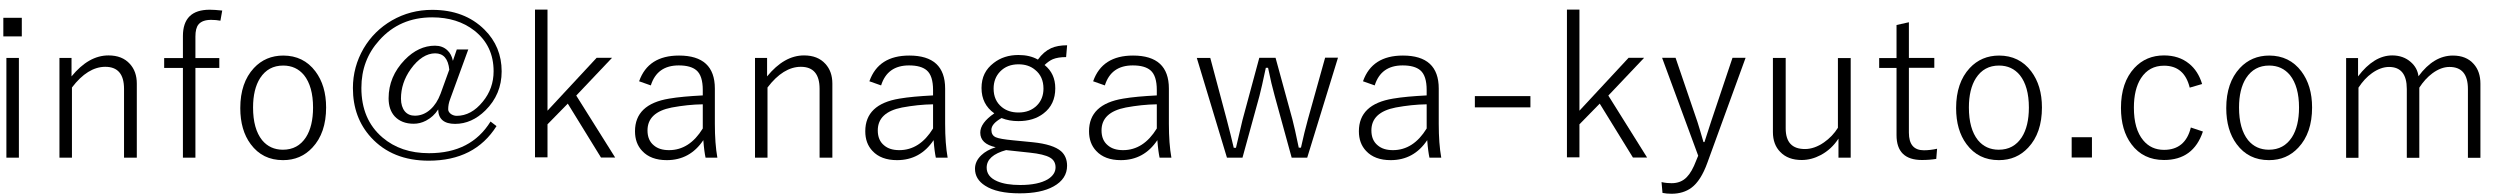 <?xml version="1.0" encoding="UTF-8"?>
<svg id="_レイヤー_1" data-name="レイヤー_1" xmlns="http://www.w3.org/2000/svg" version="1.1" viewBox="0 0 180 14">
  <!-- Generator: Adobe Illustrator 29.8.2, SVG Export Plug-In . SVG Version: 2.1.1 Build 3)  -->
  <path d="M1.57,1.28v1.34H.24v-1.34h1.34ZM1.36,4.17v7.18H.46v-7.18h.9Z"/>
  <path d="M5.15,4.17v1.33c.82-1,1.7-1.51,2.66-1.51.66,0,1.17.2,1.54.61.33.36.5.83.5,1.42v5.33h-.92v-4.95c0-1.06-.45-1.59-1.35-1.59-.84,0-1.65.5-2.4,1.49v5.05h-.9v-7.18h.88Z"/>
  <path d="M16,.76l-.13.73c-.21-.04-.43-.06-.67-.06-.42,0-.72.11-.9.32-.16.19-.23.48-.23.88v1.55h1.72v.71h-1.72v6.46h-.9v-6.46h-1.35v-.71h1.35v-1.58c0-1.27.64-1.9,1.93-1.9.22,0,.52.02.9.06Z"/>
  <path d="M20.39,4c.97,0,1.75.38,2.32,1.14.51.68.77,1.54.77,2.6,0,1.22-.33,2.19-.99,2.89-.56.6-1.26.9-2.11.9-.99,0-1.76-.38-2.33-1.15-.5-.67-.75-1.54-.75-2.6,0-1.22.33-2.18.98-2.88.56-.6,1.27-.9,2.12-.9ZM20.39,4.72c-.72,0-1.27.3-1.66.9-.34.53-.51,1.24-.51,2.12,0,1.03.22,1.81.65,2.35.38.46.88.69,1.5.69.72,0,1.27-.3,1.66-.9.34-.53.51-1.25.51-2.14,0-1.01-.22-1.79-.65-2.33-.38-.46-.88-.69-1.5-.69Z"/>
  <path d="M33.72,3.55l-1.31,3.59c-.1.26-.14.5-.14.73,0,.13.07.24.2.34.12.08.26.13.41.13.7,0,1.33-.34,1.88-1.02.52-.63.78-1.36.78-2.19,0-1.22-.46-2.2-1.39-2.93-.81-.63-1.82-.95-3.03-.95-1.56,0-2.83.55-3.81,1.65-.86.95-1.29,2.09-1.29,3.43,0,1.51.5,2.7,1.52,3.57.88.75,1.99,1.13,3.35,1.13,2.02,0,3.49-.76,4.43-2.28l.43.33c-1.05,1.66-2.67,2.49-4.88,2.49-1.75,0-3.13-.56-4.15-1.67-.87-.95-1.31-2.13-1.31-3.56,0-1.02.26-1.97.77-2.85.5-.85,1.18-1.52,2.04-2.02.89-.51,1.85-.76,2.9-.76,1.55,0,2.8.47,3.76,1.42.83.82,1.24,1.83,1.24,3.01,0,1.1-.39,2.04-1.17,2.81-.65.64-1.38.97-2.18.97s-1.21-.35-1.22-1.04c-.23.36-.52.62-.88.81-.29.15-.58.22-.88.22-.59,0-1.04-.18-1.37-.53-.29-.32-.44-.75-.44-1.3,0-1.05.39-1.97,1.16-2.77.66-.68,1.39-1.02,2.18-1.02.36,0,.65.11.88.32.21.19.34.44.41.77l.28-.82h.84ZM32.35,5.02c-.08-.79-.42-1.18-1.02-1.18s-1.22.38-1.76,1.14c-.47.66-.7,1.37-.7,2.12,0,.39.1.7.28.92.18.21.42.31.72.31.41,0,.79-.15,1.12-.45.31-.28.55-.65.73-1.13l.63-1.74Z"/>
  <path d="M44.06,4.17l-2.57,2.71,2.8,4.46h-1.02l-2.39-3.88-1.46,1.49v2.38h-.9V.69h.9v7.28l3.54-3.81h1.1Z"/>
  <path d="M46.02,5.84c.44-1.23,1.39-1.84,2.87-1.84,1.72,0,2.58.79,2.58,2.38v2.53c0,.96.06,1.77.18,2.44h-.85c-.06-.28-.12-.7-.16-1.26-.64.96-1.52,1.44-2.63,1.44-.77,0-1.36-.22-1.77-.66-.35-.37-.52-.84-.52-1.42,0-1.3.82-2.08,2.46-2.35.64-.11,1.45-.18,2.42-.23v-.39c0-.68-.15-1.16-.46-1.42-.27-.23-.69-.35-1.27-.35-1.04,0-1.71.48-2.01,1.44l-.85-.3ZM50.6,7.51c-.73.01-1.47.09-2.23.23-1.17.23-1.75.78-1.75,1.65,0,.47.15.83.46,1.08.27.23.63.34,1.09.34.98,0,1.79-.52,2.43-1.56v-1.75Z"/>
  <path d="M55.23,4.17v1.33c.82-1,1.7-1.51,2.66-1.51.66,0,1.17.2,1.54.61.33.36.5.83.5,1.42v5.33h-.92v-4.95c0-1.06-.45-1.59-1.35-1.59-.84,0-1.65.5-2.4,1.49v5.05h-.9v-7.18h.88Z"/>
  <path d="M62.6,5.84c.44-1.23,1.39-1.84,2.87-1.84,1.72,0,2.58.79,2.58,2.38v2.53c0,.96.06,1.77.18,2.44h-.85c-.06-.28-.12-.7-.16-1.26-.64.96-1.52,1.44-2.63,1.44-.77,0-1.36-.22-1.77-.66-.35-.37-.52-.84-.52-1.42,0-1.3.82-2.08,2.46-2.35.64-.11,1.45-.18,2.42-.23v-.39c0-.68-.15-1.16-.46-1.42-.27-.23-.69-.35-1.27-.35-1.04,0-1.71.48-2.01,1.44l-.85-.3ZM67.18,7.51c-.73.01-1.47.09-2.23.23-1.17.23-1.75.78-1.75,1.65,0,.47.15.83.46,1.08.27.23.63.34,1.09.34.98,0,1.79-.52,2.43-1.56v-1.75Z"/>
  <path d="M76.83,3.29l-.07.82c-.39,0-.7.05-.95.15-.19.08-.39.22-.6.42.51.41.77.96.77,1.68,0,.77-.28,1.38-.85,1.81-.48.37-1.08.55-1.81.55-.44,0-.84-.07-1.21-.22-.48.27-.73.55-.73.85,0,.26.1.43.31.53.2.09.61.16,1.23.22l1.43.14c.99.1,1.67.32,2.05.65.28.25.43.6.43,1.04,0,.63-.32,1.13-.97,1.49-.61.34-1.42.5-2.44.5-1.09,0-1.92-.18-2.49-.55-.49-.31-.73-.72-.73-1.22,0-.36.15-.68.45-.97.26-.25.6-.44,1.04-.58-.74-.16-1.11-.51-1.11-1.05,0-.47.34-.93,1.01-1.39-.61-.43-.92-1.04-.92-1.82s.29-1.36.88-1.81c.49-.38,1.08-.57,1.78-.57.55,0,1.01.11,1.4.33.28-.39.6-.66.95-.82.31-.14.7-.21,1.15-.21ZM72.46,10.8c-.95.26-1.42.68-1.42,1.27,0,.43.25.76.76.98.42.18.97.27,1.66.27.86,0,1.52-.14,1.98-.41.37-.23.56-.52.56-.86,0-.32-.14-.56-.41-.71-.28-.16-.77-.28-1.45-.35l-1.68-.18ZM73.34,4.63c-.55,0-.99.17-1.33.52-.31.32-.47.73-.47,1.23,0,.57.2,1.01.59,1.33.32.26.72.39,1.2.39.55,0,.99-.17,1.33-.51.31-.31.47-.72.47-1.21,0-.58-.2-1.03-.6-1.35-.32-.27-.72-.4-1.2-.4Z"/>
  <path d="M78.71,5.84c.44-1.23,1.39-1.84,2.87-1.84,1.72,0,2.58.79,2.58,2.38v2.53c0,.96.06,1.77.18,2.44h-.85c-.06-.28-.12-.7-.16-1.26-.64.96-1.52,1.44-2.63,1.44-.77,0-1.36-.22-1.77-.66-.35-.37-.52-.84-.52-1.42,0-1.3.82-2.08,2.46-2.35.64-.11,1.45-.18,2.42-.23v-.39c0-.68-.15-1.16-.46-1.42-.27-.23-.69-.35-1.27-.35-1.04,0-1.71.48-2.01,1.44l-.85-.3ZM83.29,7.51c-.73.01-1.47.09-2.23.23-1.17.23-1.75.78-1.75,1.65,0,.47.15.83.46,1.08.27.23.63.34,1.09.34.98,0,1.79-.52,2.43-1.56v-1.75Z"/>
  <path d="M96.33,4.17l-2.21,7.18h-1.12l-1.22-4.44c-.16-.57-.32-1.24-.48-2.03h-.16c-.2.96-.36,1.64-.46,2.03l-1.22,4.44h-1.12l-2.17-7.18h.97l1.19,4.46c.19.71.35,1.38.5,2.01h.16c.3-1.29.46-1.96.47-2l1.21-4.48h1.17l1.21,4.42c.1.38.26,1.07.46,2.05h.16c.17-.76.33-1.44.5-2.04l1.24-4.44h.92Z"/>
  <path d="M98.14,5.84c.44-1.23,1.39-1.84,2.87-1.84,1.72,0,2.58.79,2.58,2.38v2.53c0,.96.06,1.77.18,2.44h-.85c-.06-.28-.12-.7-.16-1.26-.64.96-1.52,1.44-2.63,1.44-.77,0-1.36-.22-1.77-.66-.35-.37-.52-.84-.52-1.42,0-1.3.82-2.08,2.46-2.35.64-.11,1.45-.18,2.42-.23v-.39c0-.68-.15-1.16-.46-1.42-.27-.23-.69-.35-1.27-.35-1.04,0-1.71.48-2.01,1.44l-.85-.3ZM102.72,7.51c-.73.01-1.47.09-2.23.23-1.17.23-1.75.78-1.75,1.65,0,.47.15.83.46,1.08.27.23.63.34,1.09.34.98,0,1.79-.52,2.43-1.56v-1.75Z"/>
  <path d="M110.19,6.92v.81h-4v-.81h4Z"/>
  <path d="M118.37,4.17l-2.57,2.71,2.79,4.46h-1.02l-2.39-3.88-1.46,1.49v2.38h-.9V.69h.9v7.28l3.54-3.81h1.1Z"/>
  <path d="M125.68,4.17l-2.75,7.55c-.31.86-.69,1.46-1.15,1.8-.38.28-.86.43-1.43.43-.24,0-.46-.02-.65-.06l-.07-.78c.26.06.5.08.72.08.45,0,.81-.14,1.09-.43.25-.25.48-.65.69-1.21l.14-.34-2.6-7.05h.97l1.58,4.63c.09.29.24.77.43,1.44h.07c.07-.2.16-.47.26-.8.11-.33.18-.56.22-.68l1.54-4.59h.93Z"/>
  <path d="M133.25,4.17v7.18h-.88v-1.37c-.33.51-.75.9-1.27,1.18-.45.24-.91.36-1.38.36-.65,0-1.17-.19-1.54-.58-.35-.35-.53-.83-.53-1.43v-5.34h.92v5.07c0,1,.46,1.49,1.39,1.49.45,0,.91-.16,1.37-.48.4-.28.74-.63,1-1.05v-5.02h.9Z"/>
  <path d="M137.44,1.6v2.57h1.83v.71h-1.83v4.67c0,.85.36,1.27,1.08,1.27.31,0,.63-.04.95-.11l-.06.73c-.3.05-.65.08-1.03.08-1.22,0-1.83-.6-1.83-1.79v-4.84h-1.25v-.71h1.25V1.8l.9-.2Z"/>
  <path d="M143.93,4c.97,0,1.75.38,2.32,1.14.51.68.77,1.54.77,2.6,0,1.22-.33,2.19-.99,2.89-.56.6-1.26.9-2.11.9-.99,0-1.76-.38-2.33-1.15-.5-.67-.75-1.54-.75-2.6,0-1.22.33-2.18.98-2.88.56-.6,1.27-.9,2.12-.9ZM143.93,4.72c-.72,0-1.27.3-1.66.9-.34.53-.51,1.24-.51,2.12,0,1.03.22,1.81.65,2.35.38.46.88.69,1.5.69.72,0,1.27-.3,1.66-.9.34-.53.51-1.25.51-2.14,0-1.01-.22-1.79-.65-2.33-.38-.46-.88-.69-1.5-.69Z"/>
  <path d="M150.62,9.88v1.46h-1.46v-1.46h1.46Z"/>
  <path d="M158.55,6.05l-.89.26c-.26-1.06-.88-1.58-1.85-1.58-.72,0-1.27.3-1.66.9-.34.53-.51,1.24-.51,2.12,0,1.03.22,1.81.67,2.35.38.46.88.69,1.5.69,1.02,0,1.67-.54,1.93-1.61l.87.29c-.46,1.37-1.39,2.05-2.8,2.05-1,0-1.79-.38-2.35-1.14-.5-.67-.75-1.54-.75-2.61,0-1.22.32-2.18.97-2.88.56-.6,1.27-.9,2.13-.9.72,0,1.32.2,1.8.59.44.35.75.84.94,1.46Z"/>
  <path d="M163.38,4c.97,0,1.75.38,2.32,1.14.51.68.77,1.54.77,2.6,0,1.22-.33,2.19-.99,2.89-.56.6-1.26.9-2.11.9-.99,0-1.76-.38-2.33-1.15-.5-.67-.75-1.54-.75-2.6,0-1.22.33-2.18.98-2.88.56-.6,1.27-.9,2.12-.9ZM163.38,4.72c-.72,0-1.27.3-1.66.9-.34.53-.51,1.24-.51,2.12,0,1.03.22,1.81.65,2.35.38.46.88.69,1.5.69.72,0,1.27-.3,1.66-.9.34-.53.51-1.25.51-2.14,0-1.01-.22-1.79-.65-2.33-.38-.46-.88-.69-1.5-.69Z"/>
  <path d="M169.78,4.17v1.33c.76-1,1.58-1.51,2.46-1.51.53,0,.98.16,1.34.48.31.27.5.61.55,1.02.74-1,1.56-1.49,2.48-1.49.64,0,1.14.2,1.5.61.32.36.48.83.48,1.42v5.33h-.9v-4.95c0-1.06-.44-1.59-1.33-1.59-.4,0-.81.15-1.23.46-.35.26-.66.6-.94,1.03v5.05h-.9v-4.95c0-1.06-.43-1.59-1.28-1.59-.4,0-.81.15-1.22.44-.37.26-.69.61-.98,1.05v5.05h-.89v-7.18h.86Z"/>
</svg>